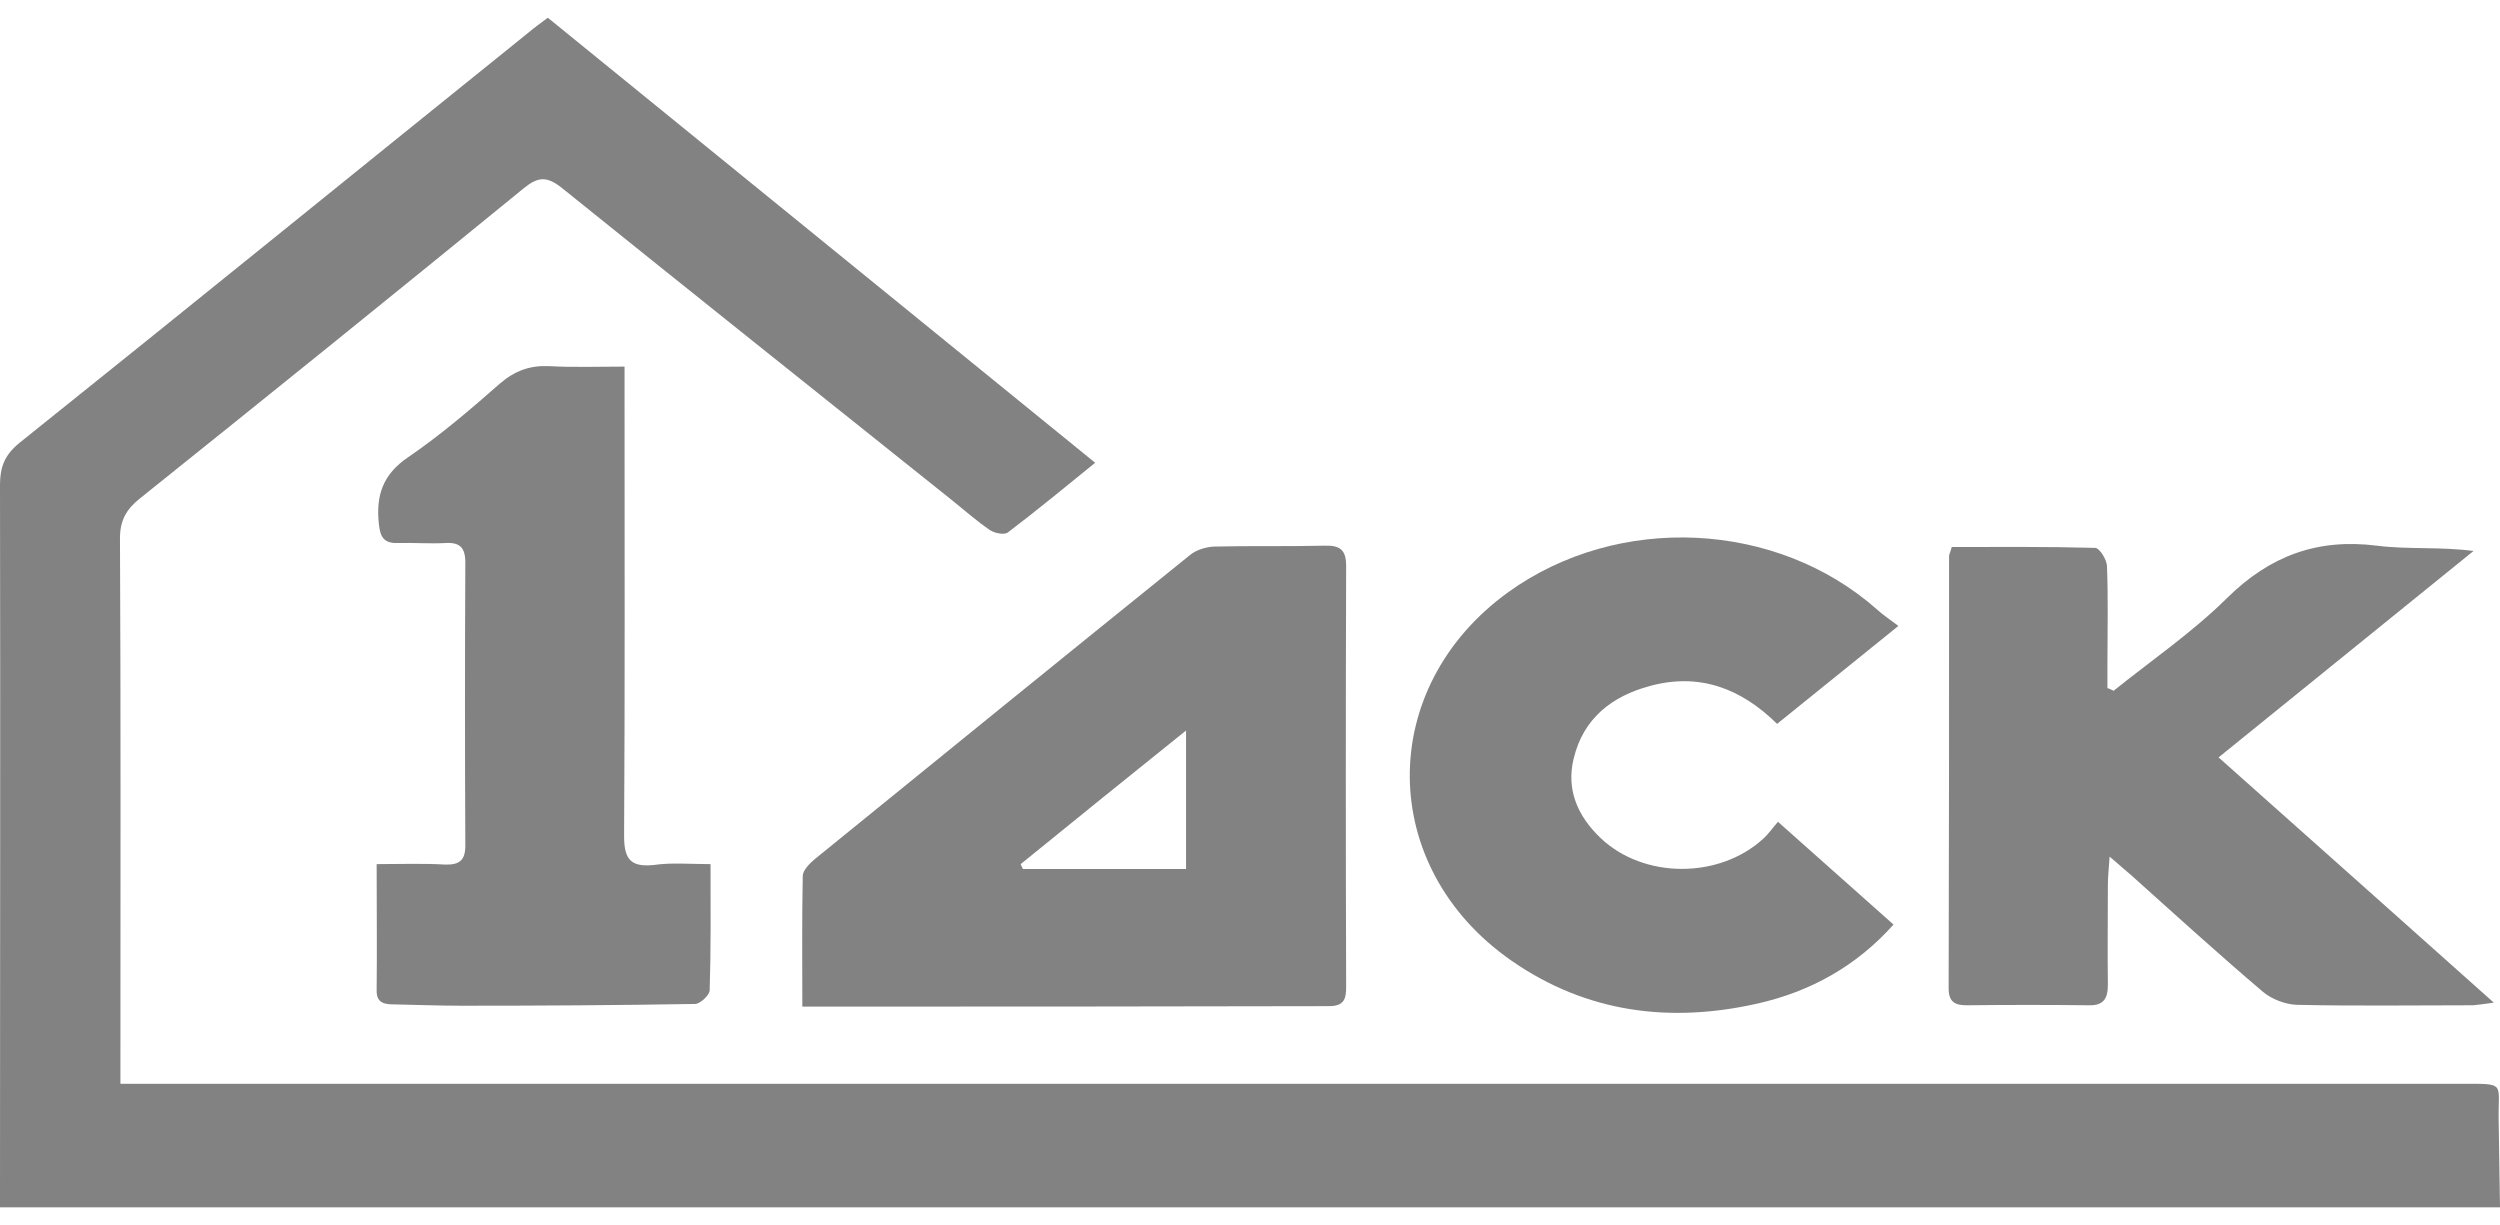 <?xml version="1.0" encoding="UTF-8"?> <svg xmlns="http://www.w3.org/2000/svg" width="100" height="49" viewBox="0 0 100 49" fill="none"> <path d="M0 48.292C0 38.659 0.018 29.026 0 19.393C0 18.669 0.194 18.193 0.776 17.717C7.586 12.265 14.361 6.761 21.154 1.291C21.383 1.097 21.63 0.921 21.913 0.709C29.199 6.637 36.45 12.53 43.807 18.511C42.608 19.481 41.478 20.416 40.314 21.298C40.173 21.404 39.802 21.334 39.608 21.21C39.061 20.84 38.567 20.398 38.038 19.975C32.851 15.829 27.646 11.683 22.477 7.519C21.877 7.043 21.524 7.06 20.942 7.537C15.843 11.7 10.727 15.829 5.593 19.94C5.064 20.363 4.799 20.804 4.799 21.528C4.834 28.408 4.817 35.289 4.817 42.188C4.817 42.523 4.817 42.84 4.817 43.352C5.434 43.352 5.963 43.352 6.493 43.352C37.138 43.352 67.802 43.352 98.447 43.352C100.282 43.352 99.912 43.281 99.947 44.852C99.965 45.998 99.982 47.145 100 48.292C66.69 48.292 33.345 48.292 0 48.292Z" fill="#828282"></path> <path d="M32.093 40.264C32.093 38.465 32.075 36.736 32.11 35.042C32.11 34.812 32.392 34.53 32.604 34.354C37.597 30.296 42.572 26.256 47.583 22.215C47.83 22.004 48.218 21.88 48.553 21.863C50.035 21.827 51.517 21.863 52.982 21.827C53.599 21.81 53.846 21.986 53.846 22.639C53.828 28.249 53.828 33.86 53.846 39.47C53.846 39.947 53.776 40.246 53.158 40.246C46.207 40.264 39.238 40.264 32.093 40.264ZM40.826 34.566C40.861 34.636 40.879 34.689 40.914 34.76C43.084 34.76 45.254 34.76 47.442 34.76C47.442 32.925 47.442 31.178 47.442 29.22C45.131 31.072 42.978 32.819 40.826 34.566Z" fill="#828282"></path> <path d="M84.544 27.631C86.061 26.414 87.702 25.285 89.078 23.926C90.79 22.233 92.695 21.527 95.077 21.827C96.312 21.986 97.6 21.862 98.941 22.039C95.589 24.756 92.236 27.473 88.743 30.296C92.413 33.559 96.012 36.77 99.752 40.105C99.364 40.158 99.153 40.193 98.923 40.211C96.577 40.211 94.212 40.246 91.866 40.193C91.407 40.175 90.86 39.964 90.507 39.664C88.743 38.164 87.014 36.594 85.285 35.041C85.038 34.83 84.791 34.618 84.385 34.265C84.35 34.777 84.315 35.077 84.315 35.394C84.315 36.718 84.297 38.058 84.315 39.382C84.315 39.928 84.156 40.228 83.556 40.211C81.933 40.193 80.292 40.193 78.669 40.211C78.21 40.211 77.946 40.087 77.946 39.54C77.963 33.771 77.963 28.02 77.963 22.25C77.963 22.162 78.016 22.092 78.069 21.88C79.957 21.88 81.88 21.862 83.803 21.915C83.98 21.915 84.279 22.392 84.279 22.656C84.332 23.944 84.297 25.25 84.297 26.555C84.297 26.873 84.297 27.208 84.297 27.526C84.385 27.543 84.456 27.596 84.544 27.631Z" fill="#828282"></path> <path d="M75.935 25.038C74.189 26.45 72.654 27.685 71.084 28.955C69.619 27.509 67.943 26.909 66.002 27.438C64.485 27.844 63.338 28.726 62.95 30.331C62.633 31.602 63.127 32.66 64.009 33.507C65.738 35.166 68.772 35.166 70.537 33.542C70.731 33.366 70.889 33.137 71.119 32.872C72.689 34.266 74.189 35.607 75.741 36.983C74.242 38.659 72.407 39.664 70.307 40.141C66.796 40.935 63.462 40.511 60.462 38.429C55.081 34.689 55.029 27.509 60.339 23.68C64.732 20.522 71.066 20.822 75.088 24.386C75.318 24.597 75.565 24.756 75.935 25.038Z" fill="#828282"></path> <path d="M28.422 34.565C28.422 36.347 28.44 37.97 28.387 39.611C28.387 39.805 27.999 40.158 27.805 40.158C24.699 40.211 21.594 40.229 18.471 40.229C17.572 40.229 16.654 40.193 15.755 40.176C15.349 40.176 15.049 40.105 15.066 39.593C15.084 37.97 15.066 36.33 15.066 34.565C16.019 34.565 16.901 34.53 17.801 34.583C18.383 34.6 18.613 34.406 18.613 33.824C18.595 30.049 18.595 26.273 18.613 22.497C18.613 21.898 18.383 21.686 17.819 21.721C17.184 21.756 16.548 21.703 15.913 21.721C15.366 21.739 15.208 21.492 15.155 20.962C15.031 19.816 15.313 18.969 16.337 18.281C17.625 17.399 18.824 16.375 20.006 15.334C20.606 14.823 21.206 14.611 21.965 14.646C22.918 14.699 23.888 14.664 24.982 14.664C24.982 15.123 24.982 15.493 24.982 15.881C24.982 21.739 24.999 27.596 24.964 33.454C24.964 34.389 25.246 34.689 26.146 34.6C26.869 34.495 27.593 34.565 28.422 34.565Z" fill="#828282"></path> </svg> 